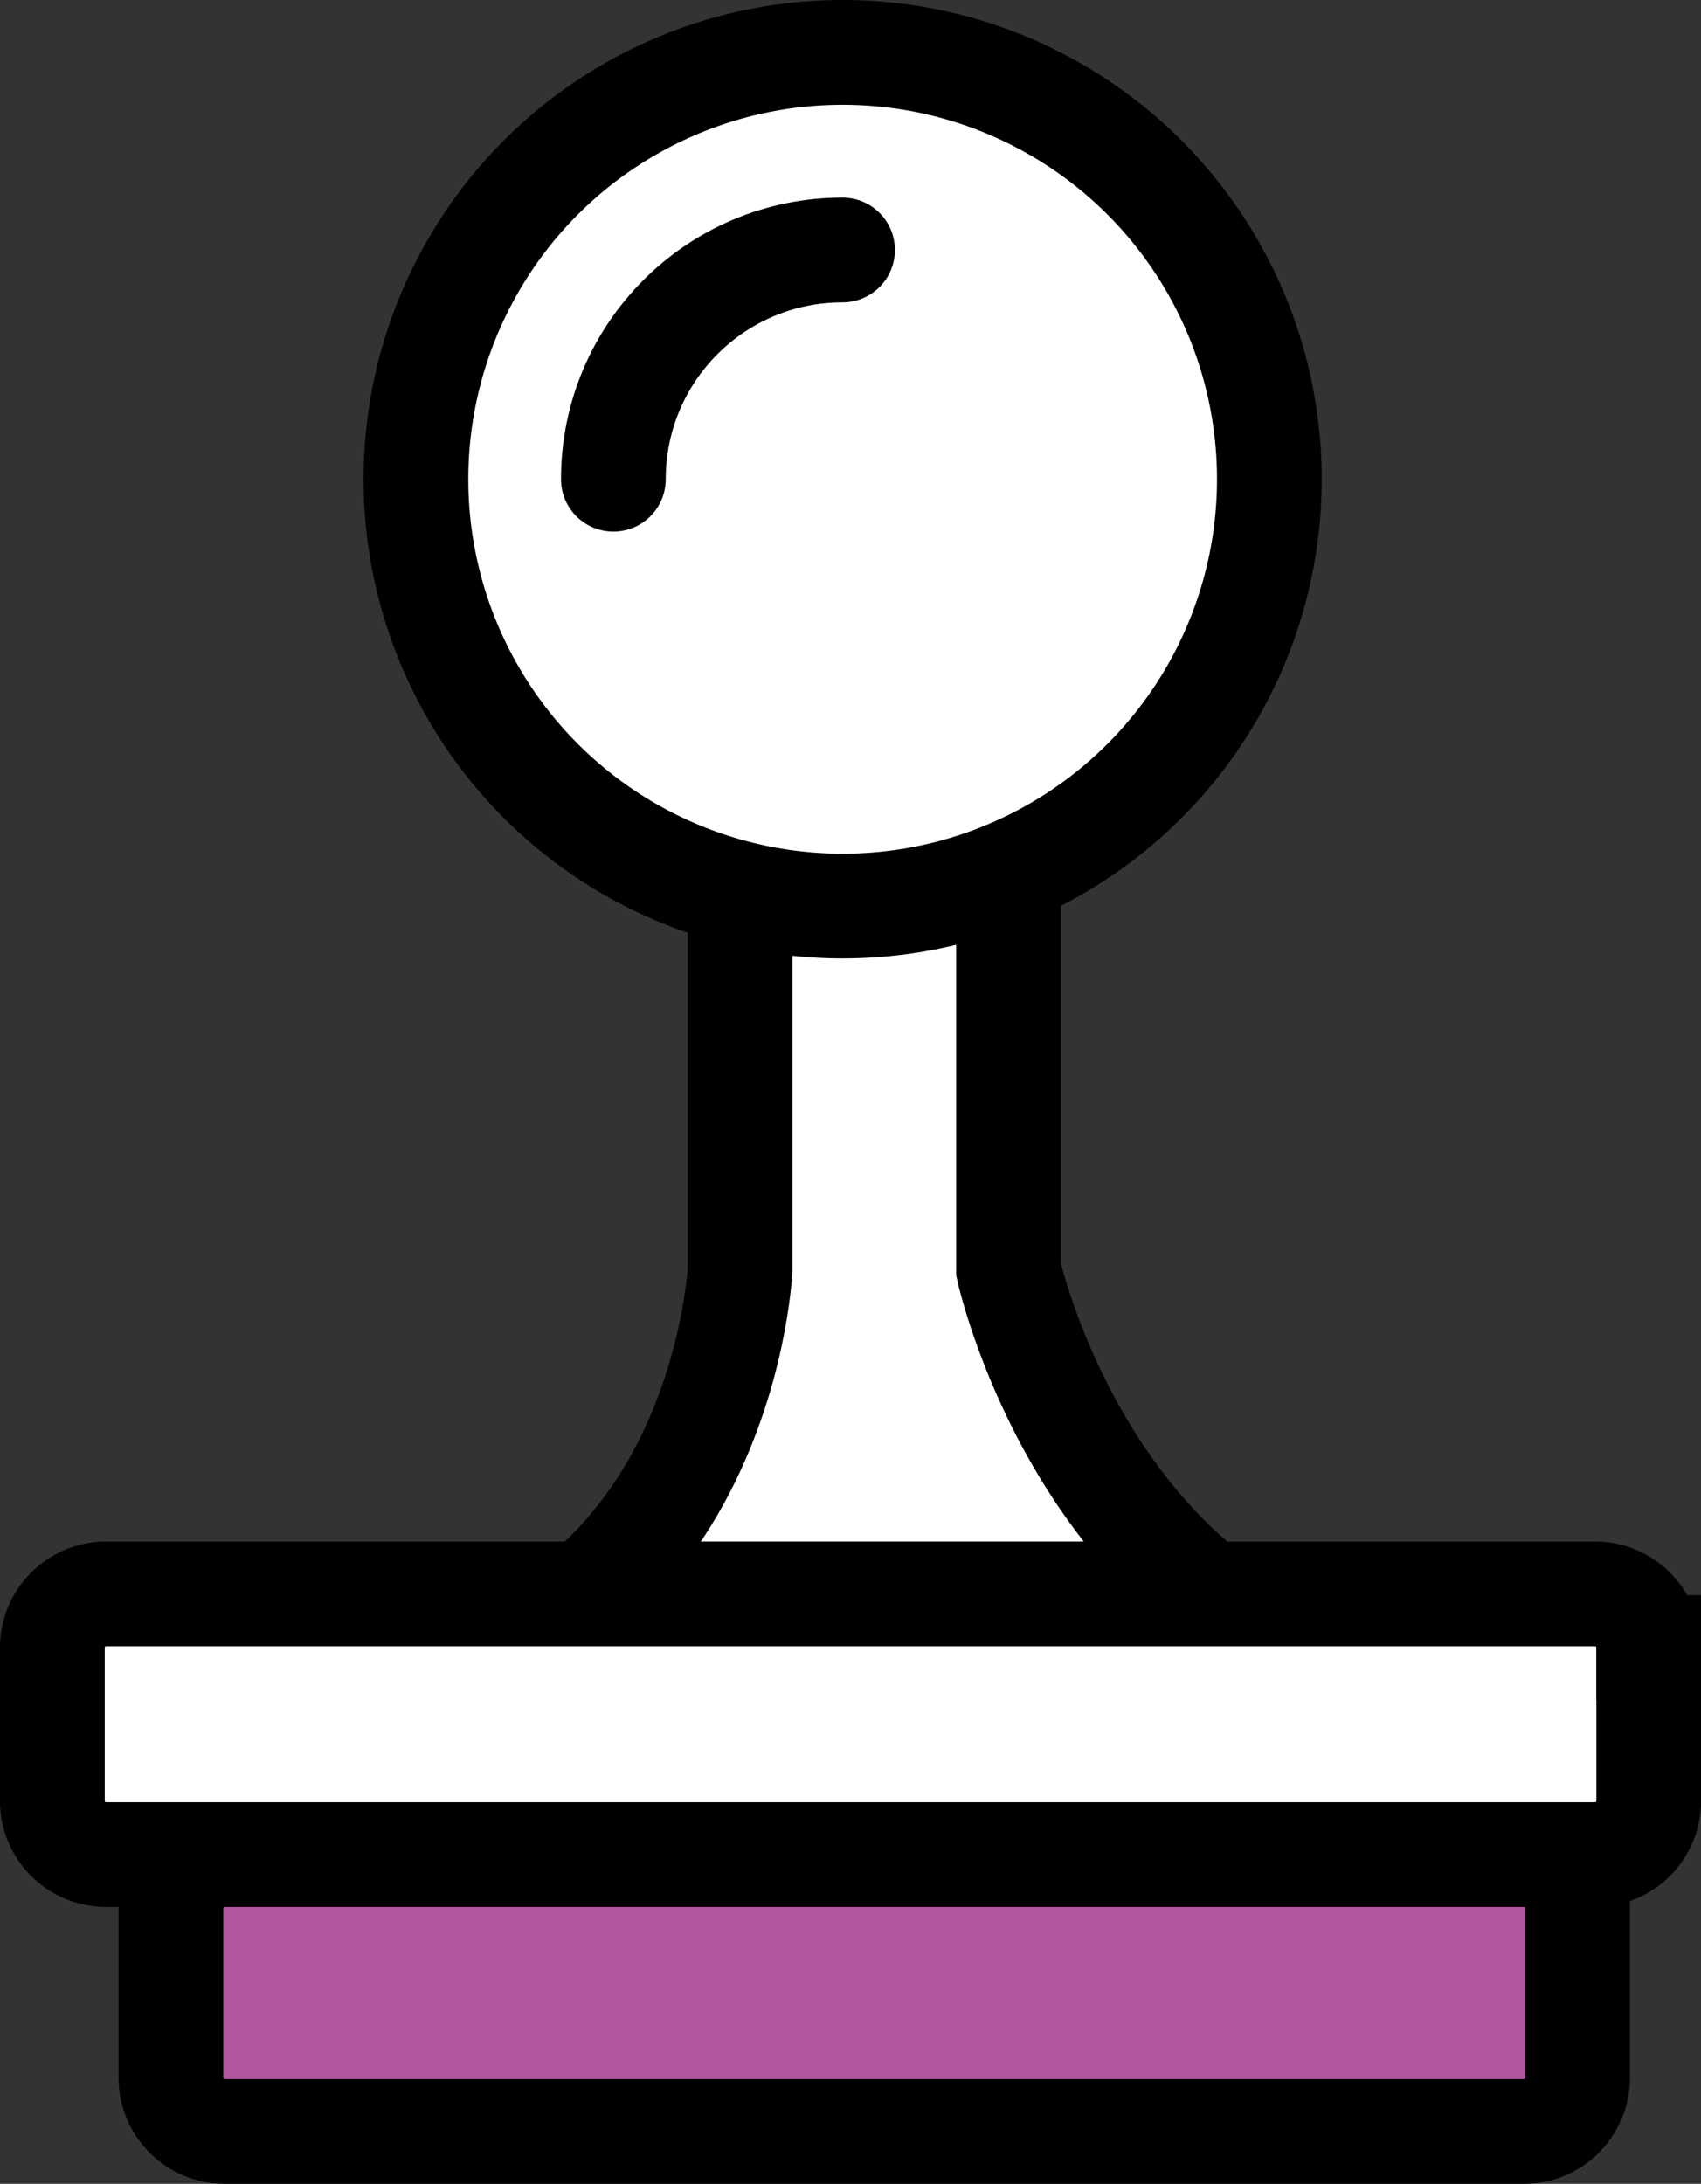<?xml version="1.0" encoding="utf-8"?>
<!-- Generator: Adobe Illustrator 16.0.0, SVG Export Plug-In . SVG Version: 6.00 Build 0)  -->
<!DOCTYPE svg PUBLIC "-//W3C//DTD SVG 1.1//EN" "http://www.w3.org/Graphics/SVG/1.1/DTD/svg11.dtd">
<svg version="1.1" xmlns="http://www.w3.org/2000/svg" xmlns:xlink="http://www.w3.org/1999/xlink" x="0px" y="0px" width="16.24px"
	 height="20.844px" viewBox="0 0 16.24 20.844" enable-background="new 0 0 16.24 20.844" xml:space="preserve">
<rect x="0" y="0" width="16.24" height="20.844" fill="#333333" stroke="none"/>
<g id="Layer_1">
</g>
<g id="Layer_2">
</g>
<g id="Layer_3">
	<g>
		<path fill="#FFFFFF" stroke="#000000" stroke-miterlimit="10" d="M2.839,16.117c4.046,0,4.226-3.998,4.226-3.998V7.742h2.564
			v4.377c0,0,0.877,3.998,4.583,3.998"/>
		<circle fill="#FFFFFF" stroke="#000000" stroke-miterlimit="10" cx="8.045" cy="4.574" r="4.074"/>
		<path fill="#FFFFFF" stroke="#000000" stroke-linecap="round" stroke-linejoin="round" stroke-miterlimit="10" d="M5.856,4.574
			c0-1.209,0.979-2.188,2.188-2.188"/>
		<path fill="#B556A1" stroke="#000000" stroke-miterlimit="10" d="M15.062,19.83c0,0.283-0.23,0.514-0.513,0.514H2.146
			c-0.284,0-0.514-0.23-0.514-0.514v-1.615c0-0.283,0.229-0.514,0.514-0.514h12.403c0.282,0,0.513,0.23,0.513,0.514V19.83z"/>
		<path fill="#FFFFFF" stroke="#000000" stroke-miterlimit="10" d="M15.74,15.725c0-0.283-0.23-0.512-0.513-0.512H1.014
			c-0.283,0-0.514,0.229-0.514,0.512v1.465c0,0.283,0.23,0.512,0.514,0.512h14.214c0.282,0,0.513-0.229,0.513-0.512V15.725z"/>
	</g>
</g>
</svg>
